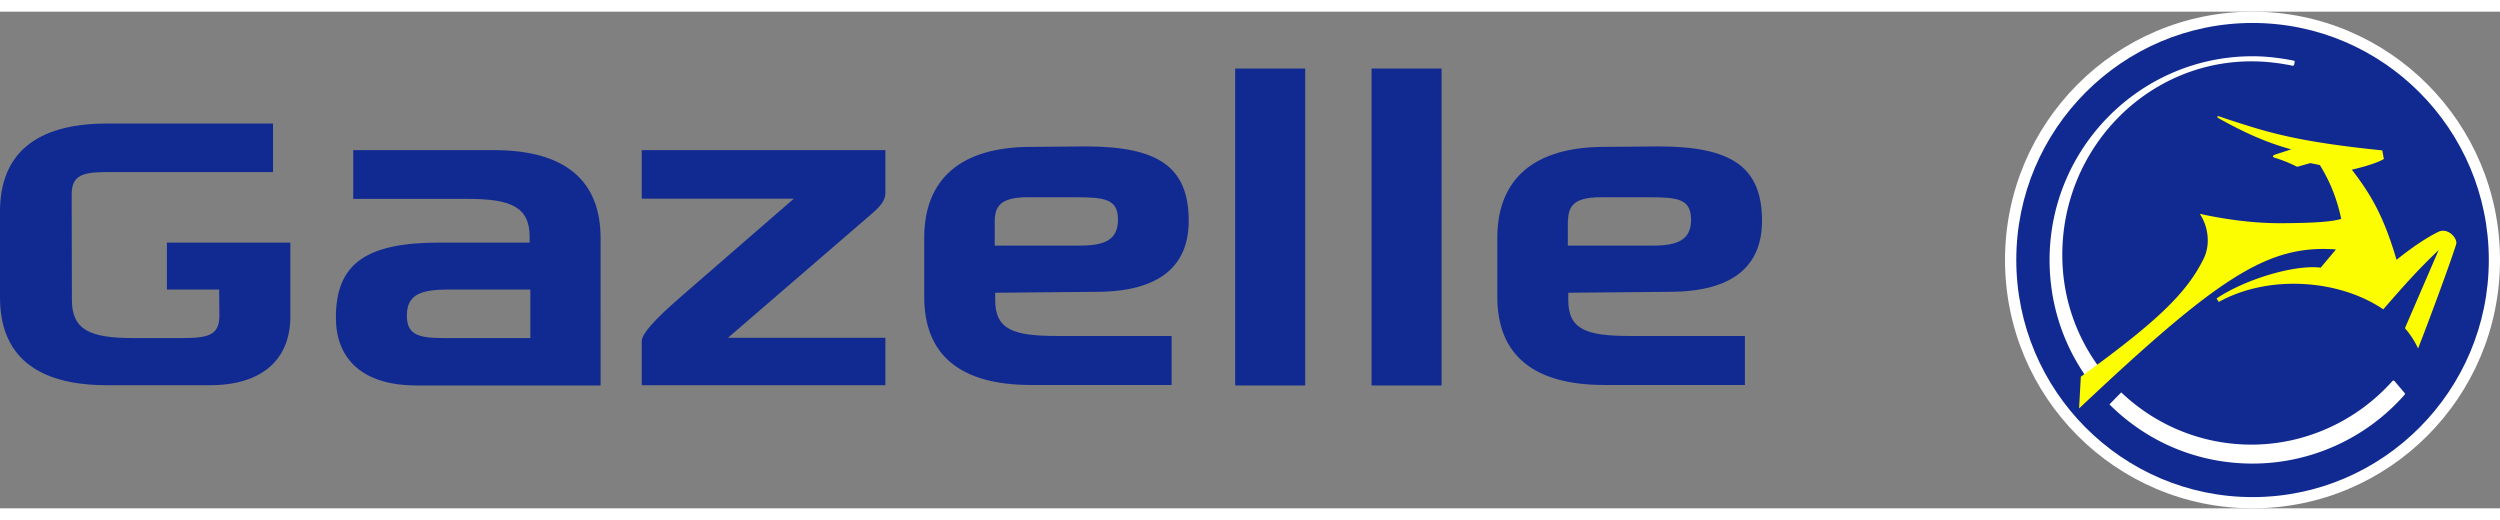 <?xml version="1.0" encoding="UTF-8"?>
<svg xmlns="http://www.w3.org/2000/svg" height="520" viewBox="0 0 337.95 67.136" width="2500">
  <rect x="0" y="0" width="337.95" height="67.136" fill="#808080" stroke="none"/>
  <path d="M337.95 33.565c0 18.543-14.975 33.571-33.45 33.571-18.488 0-33.462-15.028-33.462-33.571C271.038 15.034 286.013 0 304.5 0c18.475 0 33.45 15.034 33.45 33.565" fill="#fff"></path>
  <path d="M304.5 1.525c-17.613 0-31.938 14.369-31.938 32.031 0 17.672 14.325 32.063 31.938 32.063s31.938-14.391 31.938-32.063c0-17.662-14.325-32.031-31.938-32.031zM166.969 7.681v42.844h9.469V7.681zm18.437 0v42.844h9.469V7.681zM14.47 15.12C4.869 15.119 0 19.188 0 27.025v11.594c0 7.843 4.869 11.875 14.469 11.875h13.906c7 0 10.875-3.43 10.875-9.281v-10H22.563v6.343h7.062c.013.594.031 3.36.031 3.594 0 2.649-1.675 2.969-5.062 2.969H18c-5.862 0-8.281-1.114-8.281-5.156L9.688 24.68c.012-2.633 1.55-3 4.937-3h22.281V15.12zm132.25 3.094l-7.344.062c-9.6 0-14.438 4.436-14.438 12.281v8c0 7.841 4.838 11.907 14.438 11.907h19v-6.625h-15.438c-5.875 0-8.406-.813-8.406-4.844v-1l13.594-.125c8.963 0 12.563-3.738 12.563-9.594 0-7.355-4.182-10.062-13.97-10.062zm77.469 0l-7.313.062c-9.6 0-14.469 4.436-14.469 12.281v8c0 7.841 4.869 11.907 14.469 11.907h19v-6.625h-15.469c-5.862 0-8.406-.813-8.406-4.844v-1l13.625-.125c8.963 0 12.563-3.738 12.563-9.594 0-7.355-4.2-10.062-14-10.062zm-176.438.5v6.593h15.469c5.85 0 8.375 1.089 8.375 5.125v.782H59.406c-9.8 0-14 2.766-14 10.125 0 5.85 3.875 9.187 10.875 9.187h24.907V30.619c0-7.842-4.838-11.906-14.438-11.906zm39 0v6.562h20.563S94.237 36.631 92.374 38.244c-1.85 1.602-5.625 4.892-5.625 6.281v5.969h32.938v-6.406H98.406l19.563-16.875c.75-.652 1.719-1.58 1.719-2.657v-5.843zm51.594 6.375c.37-.02.764 0 1.187 0h5.844c3.925 0 5.75.202 5.75 3.03 0 2.655-1.681 3.5-5.094 3.5H134.47v-3.374c.01-2.3 1.287-3.019 3.875-3.156zm77.469 0c.368-.02.765 0 1.187 0h5.875c3.925 0 5.719.202 5.719 3.03 0 2.655-1.681 3.5-5.094 3.5h-11.563v-3.374h.032c.01-2.3 1.264-3.019 3.844-3.156zM60.75 37.556h10.938v6.563H60.062c-3.4 0-5.062-.381-5.062-3.031 0-2.833 1.813-3.532 5.75-3.532z" fill="#112a92"></path>
  <path d="M304.5 6.025c-15.125 0-27.438 12.356-27.438 27.531 0 6.025 1.888 11.755 5.5 16.563.025.035.075.056.125.062.05.009.12.004.157-.031l1.344-1.219a.179.179 0 0 0 .03-.25c-3.55-4.562-5.437-10.023-5.437-15.812 0-14.415 11.463-26.156 25.563-26.156 1.862 0 3.737.21 5.562.593a.19.19 0 0 0 .219-.156l.063-.312c.025-.09.012-.19-.125-.22-1.825-.36-3.7-.593-5.563-.593zm19.031 43.844c-.05.011-.112.044-.125.062-4.862 5.454-11.812 8.594-19.062 8.594-6.575 0-12.819-2.519-17.594-7.062l-1.594 1.625c5.175 5.162 12.031 8 19.344 8 7.85 0 15.35-3.394 20.563-9.313.062-.064.062-.145 0-.219l-1.375-1.625c-.05-.062-.107-.074-.157-.062z" fill="#fff"></path>
  <path d="M329.625 29.759c-1.563.757-3.513 2.066-5.662 3.784-1.75-5.98-3.513-8.89-6.038-12.187 3.375-.778 4.325-1.443 4.325-1.443l-.213-1.162c-11.387-1.156-15.45-2.423-20.587-4.106-.738-.234-1.05-.351-1.425-.485-.3-.106-.412.066-.125.236 3.125 1.763 6.35 3.273 9.825 4.214 0 0-1.563.511-2.075.674-.525.172-.475.364-.138.466 1.563.469 3.025 1.22 3.025 1.22l1.763-.499 1.3.265c1.55 2.507 2.362 4.838 2.887 7.267-1.212.416-4.15.59-8.425.59-5.437 0-10.7-1.273-10.7-1.273 1.125 1.654 1.5 4.113.525 6.079-2.287 4.642-6.325 8.524-16.6 15.947l-.237 4.288c18.862-17.76 25.487-22.164 34.725-21.493l-2.063 2.464c-3.412-.437-10.062 1.483-14.075 4.161l.3.475c3.1-1.73 7.138-2.668 11.5-2.42 4.15.234 7.9 1.5 10.738 3.417 3.125-3.6 4.825-5.473 7.487-8.018L325.1 42.785a11.612 11.612 0 0 1 1.775 2.736c1.2-3.028 4.325-11.423 5.15-14.088.237-.748-1.1-2.312-2.4-1.674" fill="#fdfd02"></path>
</svg>
